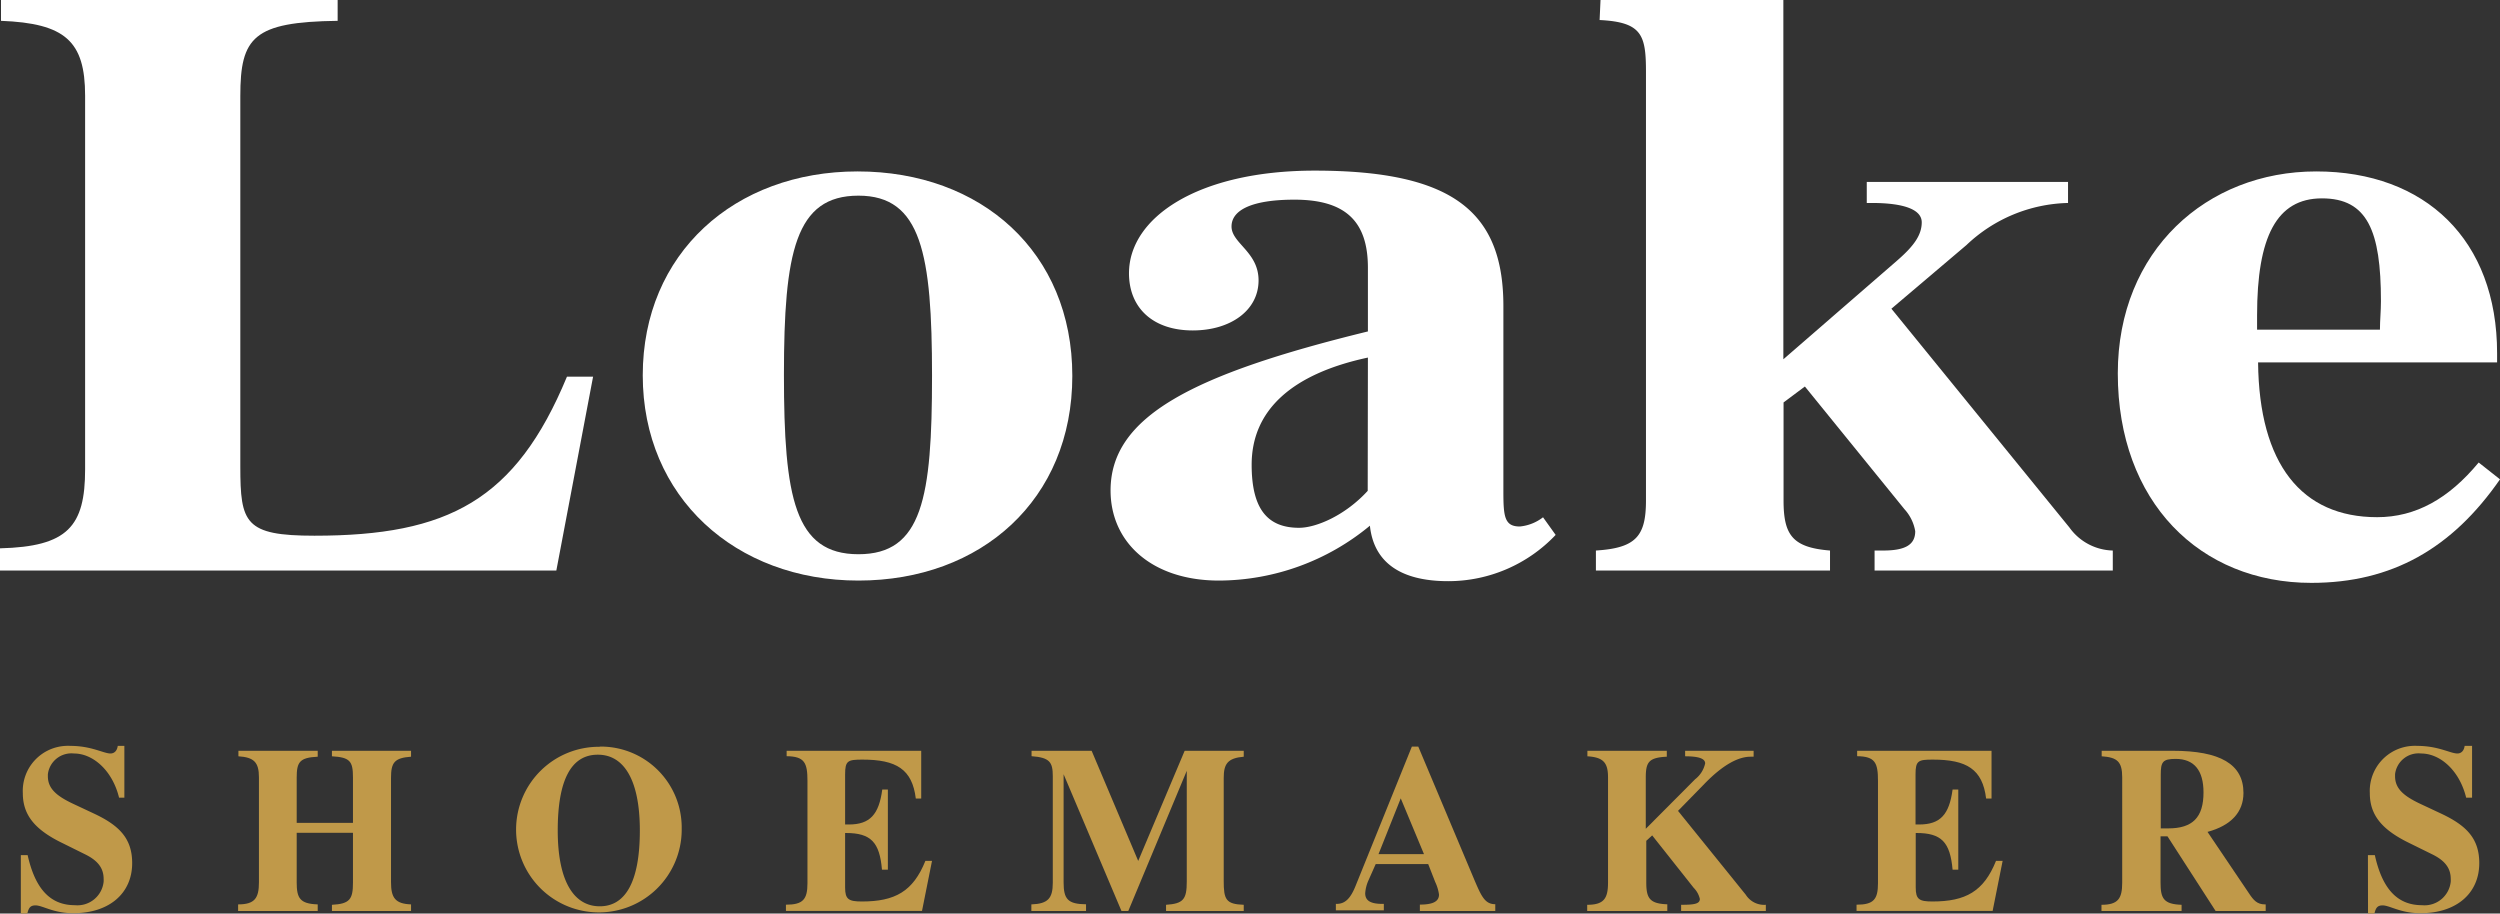 <?xml version="1.0" encoding="UTF-8"?> <svg xmlns="http://www.w3.org/2000/svg" id="Layer_1" data-name="Layer 1" viewBox="0 0 249.67 91.23"><rect x="0" y="0" width="249.67" height="91.23" fill="#333333" stroke="none"/><defs><style>.cls-1{fill:#c09949;}.cls-2{fill:#fff;}</style></defs><title>loake-logo-colour-white</title><path class="cls-1" d="M2.08,85.42h.68c.76,3.39,2.27,5,4.72,5a2.63,2.63,0,0,0,2.87-2.35,2.44,2.44,0,0,0,0-.27c0-1.11-.61-1.86-1.89-2.48L6.28,84.24c-2.74-1.32-4-2.78-4-5a4.5,4.5,0,0,1,4.28-4.73,3.68,3.68,0,0,1,.47,0c2.1,0,3.32.76,4,.76.38,0,.66-.26.73-.76h.66v5.17h-.53c-.66-2.71-2.6-4.41-4.5-4.41a2.37,2.37,0,0,0-2.61,2.08c0,.07,0,.13,0,.19,0,1.22.85,1.95,2.43,2.71l2.26,1.06c2.48,1.18,3.73,2.48,3.73,4.91,0,3-2.27,5-5.88,5-2,0-3.06-.78-3.77-.78-.52,0-.68.24-.82.81H2.08Z" transform="translate(0 -0.02)"></path><path class="cls-1" d="M23.78,90.34c1.65,0,2.08-.61,2.08-2.21V77.65c0-1.51-.5-2-2.05-2.1V75h7.92v.59c-1.82.09-2.1.54-2.1,2.1v4.51h5.62V77.65c0-1.6-.29-2-2.1-2.1V75h7.9v.59c-1.65.12-2,.57-2,2.1V88.13c0,1.55.42,2.15,2,2.21V91h-7.9v-.62c1.79-.09,2.1-.56,2.1-2.21V83.19H29.63v4.94c0,1.58.31,2.15,2.1,2.21V91H23.78Z" transform="translate(0 -0.02)"></path><path class="cls-1" d="M59.89,74.58a8.08,8.08,0,0,1,8.19,8c0,.14,0,.27,0,.4a8.27,8.27,0,1,1-8.19-8.38Zm-.19.81c-2.66,0-4,2.52-4,7.57s1.6,7.57,4.2,7.57,4-2.52,4-7.57-1.59-7.57-4.19-7.57Z" transform="translate(0 -0.02)"></path><path class="cls-1" d="M78.49,90.37c1.72,0,2.15-.54,2.15-2.15V78c0-1.8-.29-2.44-2.08-2.46V75H92v4.77h-.54c-.36-2.93-1.94-3.89-5.33-3.89-1.47,0-1.73.11-1.73,1.48v5h.38c2.1,0,3-1,3.33-3.49h.56v8h-.59c-.23-2.74-1.11-3.66-3.59-3.66h-.09v5.45c0,1.18.36,1.39,1.68,1.39,3.3,0,5.11-1,6.34-4.06h.66l-1,5H78.49Z" transform="translate(0 -0.02)"></path><path class="cls-1" d="M103,90.34c1.67-.06,2.14-.61,2.14-2.17V77.54c0-1.38-.28-1.87-2.12-2V75h6l4.65,11,4.64-11h5.9v.59c-1.62.14-2,.73-2,2.12V88c0,1.84.21,2.32,2,2.38V91h-7.76v-.62c1.74-.11,2.07-.56,2.07-2.31V77l-5.84,14H112l-5.78-13.66V88.14c0,1.68.42,2.17,2.24,2.19V91H103Z" transform="translate(0 -0.02)"></path><path class="cls-1" d="M135.42,88.39,141,74.58h.64l5.61,13.33c.71,1.66,1.06,2.41,2.08,2.41V91h-7.53v-.64c1.3,0,1.91-.31,1.91-1a4.27,4.27,0,0,0-.38-1.26l-.7-1.79h-5.24L136.64,88a3.76,3.76,0,0,0-.3,1.23c0,.75.56,1.06,1.72,1.06h.14v.64h-4.79v-.64C134.33,90.32,134.89,89.75,135.42,88.39Zm6.79-3.07-2.32-5.57-2.22,5.57Z" transform="translate(0 -0.02)"></path><path class="cls-1" d="M169.29,77.84a2.73,2.73,0,0,0,1-1.58c0-.49-.66-.71-2-.71V75h6.84v.59h-.3c-1.28,0-2.83.87-4.62,2.72L167.58,81l6.77,8.38a2.17,2.17,0,0,0,2,1V91h-8.46v-.62c1.31,0,1.87-.09,1.87-.59a2.31,2.31,0,0,0-.61-1.1L165,83.45l-.59.54v4.13c0,1.58.31,2.15,2.1,2.21V91h-8v-.62c1.65,0,2.08-.61,2.08-2.21V77.65c0-1.49-.49-2-2.06-2.1V75h7.93v.59c-1.81.09-2.1.54-2.1,2.1v5.1Z" transform="translate(0 -0.02)"></path><path class="cls-1" d="M185.41,90.37c1.72,0,2.14-.54,2.14-2.15V78c0-1.8-.28-2.44-2.08-2.46V75h13.42v4.77h-.54c-.36-2.93-1.93-3.89-5.33-3.89-1.46,0-1.72.11-1.72,1.48v5h.37c2.11,0,3-1,3.33-3.49h.57v8H195c-.24-2.74-1.11-3.66-3.59-3.66h-.09v5.45c0,1.18.35,1.39,1.67,1.39,3.31,0,5.12-1,6.35-4.06H200l-1,5H185.41Z" transform="translate(0 -0.02)"></path><path class="cls-1" d="M224.05,79.21c0,1.91-1.23,3.25-3.59,3.89l4.11,6.09c.49.75.85,1.15,1.63,1.15h.07V91h-5l-4.81-7.46h-.69v4.63c0,1.58.31,2.15,2.1,2.21V91h-8v-.62c1.65,0,2.07-.61,2.07-2.21V77.65c0-1.56-.49-2-2.05-2.1V75H217C221.71,75,224.05,76.33,224.05,79.21Zm-7.5,3.54c2.43,0,3.51-1.11,3.51-3.59,0-2.21-.94-3.35-2.78-3.35-1.32,0-1.49.31-1.49,1.61v5.33Z" transform="translate(0 -0.02)"></path><path class="cls-1" d="M236.48,85.42h.69c.75,3.39,2.26,5,4.71,5a2.63,2.63,0,0,0,2.87-2.35,2.44,2.44,0,0,0,0-.27c0-1.11-.61-1.86-1.89-2.48l-2.19-1.08c-2.74-1.32-4-2.78-4-5a4.5,4.5,0,0,1,4.26-4.73,3.84,3.84,0,0,1,.48,0c2.1,0,3.32.76,4,.76.38,0,.66-.26.73-.76h.74v5.17h-.59c-.66-2.71-2.59-4.41-4.5-4.41a2.36,2.36,0,0,0-2.6,2.07c0,.07,0,.13,0,.2,0,1.22.84,1.95,2.42,2.71l2.26,1.06c2.48,1.18,3.73,2.48,3.73,4.91,0,3-2.26,5-5.87,5-2,0-3.07-.78-3.78-.78-.52,0-.68.24-.82.81h-.64Z" transform="translate(0 -0.02)"></path><path class="cls-2" d="M31.4,53.52c13.34,0,20.1-3.53,25.22-15.88h2.61L55.56,57H0V54.78c6.76-.17,8.5-2.18,8.5-7.9V9.58c0-5.46-2-7.23-8.4-7.48V0H33.72v2.1C25.31,2.21,24,3.73,24,9.61v37C24,52.26,24.45,53.52,31.4,53.52Z" transform="translate(0 -0.02)"></path><path class="cls-2" d="M85.64,17.14c12.37,0,21.45,8.07,21.45,20.42S98,58,85.73,58s-21.54-8.32-21.54-20.5S73.37,17.14,85.64,17.14Zm.09,38.23c6.38,0,7.35-5.63,7.35-17.81s-1.06-18-7.35-18-7.44,5.63-7.44,17.89S79.36,55.37,85.73,55.37Z" transform="translate(0 -0.02)"></path><path class="cls-2" d="M121.73,58c-6.66,0-10.82-3.78-10.82-9,0-7.4,8.21-11.6,25.7-15.88V26.76c0-4.62-2.22-6.8-7.34-6.8-4.16,0-6.28,1-6.28,2.68s2.7,2.53,2.7,5.38c0,3-2.8,5-6.57,5-4,0-6.37-2.27-6.37-5.71,0-5.55,6.86-10.25,18.55-10.25,13.91,0,18.84,4.2,18.84,13.53V49.07c0,2.52.1,3.53,1.64,3.53a4.46,4.46,0,0,0,2.32-.92l1.26,1.76a14.77,14.77,0,0,1-10.73,4.62c-4.83,0-7.44-1.93-7.82-5.54A23.75,23.75,0,0,1,121.73,58Zm14.88-22.27C129,37.36,125,41,125,46.43c0,4.37,1.54,6.3,4.73,6.3,1.74,0,4.64-1.26,6.86-3.69Z" transform="translate(0 -0.02)"></path><path class="cls-2" d="M182.76,55v2H159.38V55c4-.25,5-1.43,5-5V7.23c0-3.7-.38-5-4.63-5.21l.09-2H178.1V35.9L189.51,26c1.64-1.43,2.41-2.52,2.41-3.78s-1.74-1.93-5-1.93h-.49v-2.1h20.1v2.1a15.22,15.22,0,0,0-10.14,4.2l-7.5,6.36,17.78,21.85A5.48,5.48,0,0,0,211,55v2H187.21V55h.87c2.22,0,3.19-.59,3.19-1.93a4.31,4.31,0,0,0-1.07-2.19l-9.95-12.26-2.13,1.59V50C178.12,53.44,179,54.7,182.76,55Z" transform="translate(0 -0.02)"></path><path class="cls-2" d="M230.83,58.23c-11.12,0-19.33-8.07-19.33-20.92,0-12.27,8.89-20.17,19.81-20.17S249.38,24,249.38,35.29v.92H225.51c.1,10.17,4.35,15.46,11.89,15.46,3.86,0,7.15-1.85,10.14-5.46l2.13,1.68C244.89,54.78,238.89,58.23,230.83,58.23Zm6.85-25.29c0-.93.1-1.85.1-2.86,0-7-1.35-10.25-5.89-10.25s-6.48,3.86-6.48,11.68v1.43Z" transform="translate(0 -0.02)"></path></svg> 